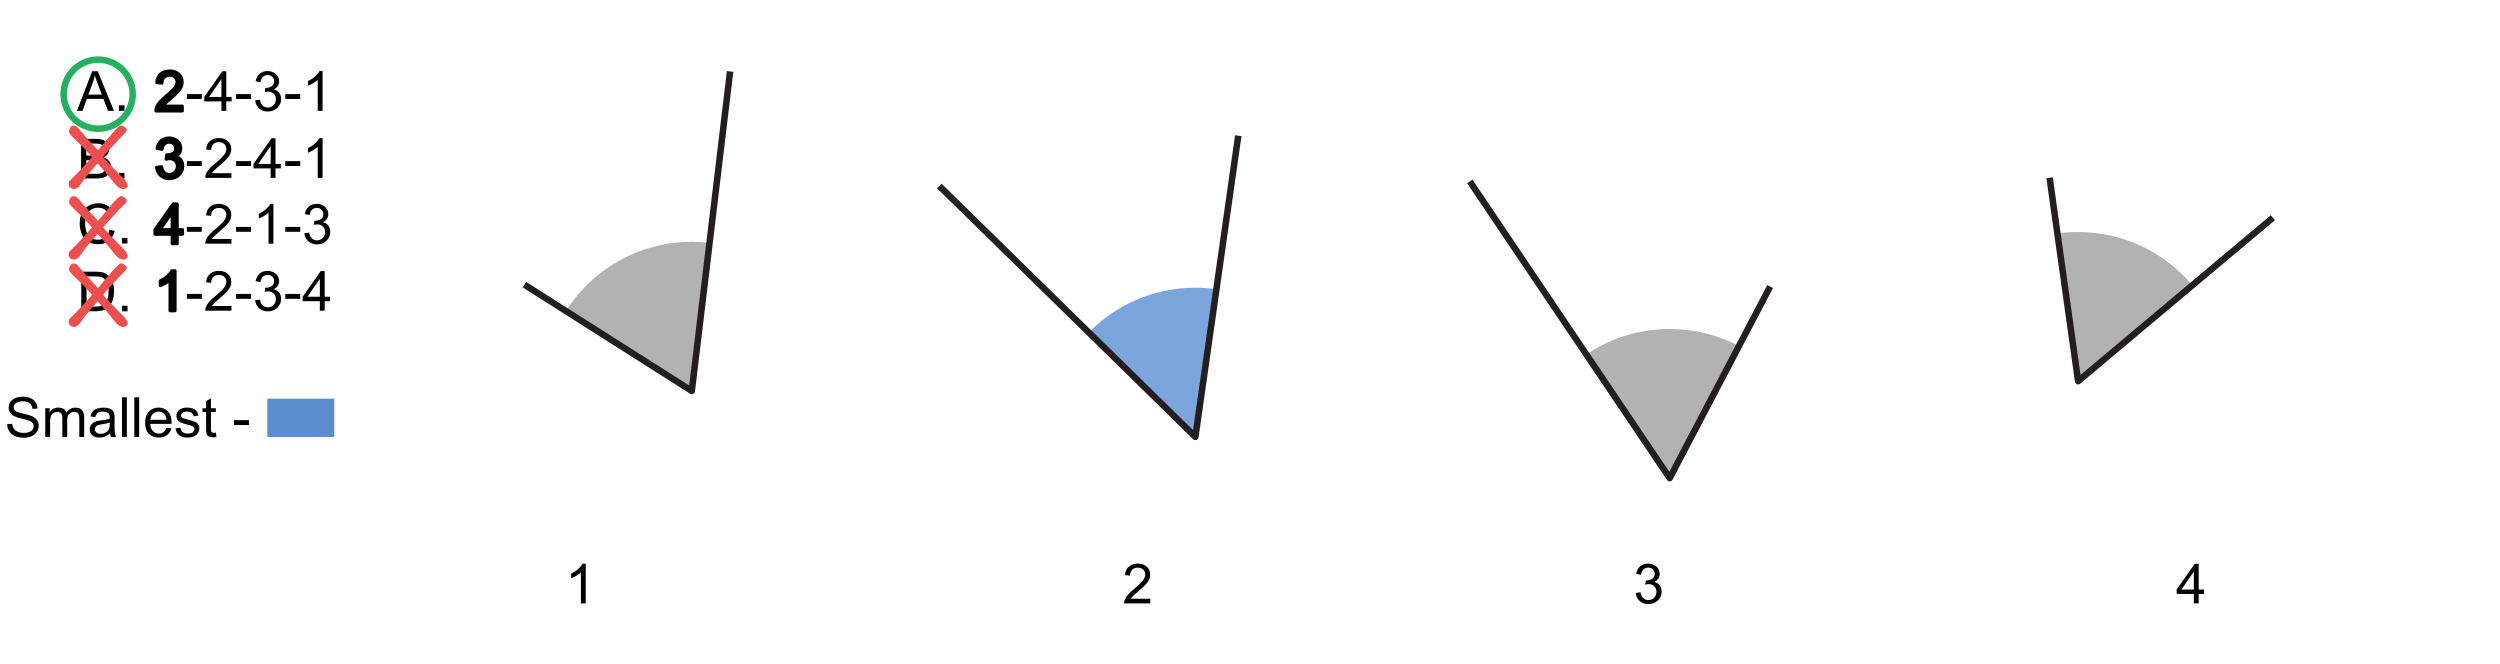 <svg width="768" height="204" viewBox="0 0 768 204" fill="none" xmlns="http://www.w3.org/2000/svg">
<path d="M2.215 130.314L3.735 130.184C3.805 130.794 3.975 131.294 4.235 131.684C4.495 132.074 4.905 132.394 5.455 132.634C6.005 132.874 6.635 132.994 7.325 132.994C7.935 132.994 8.485 132.904 8.955 132.724C9.425 132.544 9.775 132.294 10.005 131.974C10.235 131.654 10.345 131.304 10.345 130.934C10.345 130.564 10.235 130.224 10.015 129.934C9.795 129.644 9.425 129.414 8.915 129.214C8.585 129.084 7.865 128.884 6.745 128.624C5.625 128.354 4.845 128.104 4.395 127.864C3.815 127.564 3.385 127.184 3.095 126.734C2.805 126.284 2.665 125.774 2.665 125.214C2.665 124.604 2.835 124.024 3.185 123.494C3.535 122.964 4.045 122.554 4.715 122.274C5.385 121.994 6.125 121.854 6.945 121.854C7.845 121.854 8.645 122.004 9.335 122.294C10.025 122.584 10.555 123.014 10.925 123.574C11.295 124.134 11.495 124.774 11.525 125.494L9.985 125.614C9.905 124.844 9.625 124.264 9.145 123.874C8.665 123.484 7.955 123.284 7.025 123.284C6.095 123.284 5.345 123.464 4.895 123.824C4.445 124.184 4.225 124.614 4.225 125.114C4.225 125.554 4.385 125.914 4.695 126.194C5.005 126.474 5.815 126.764 7.125 127.064C8.435 127.364 9.335 127.614 9.815 127.844C10.525 128.174 11.045 128.584 11.385 129.084C11.725 129.584 11.895 130.164 11.895 130.814C11.895 131.464 11.705 132.074 11.335 132.644C10.965 133.214 10.435 133.664 9.735 133.984C9.035 134.304 8.255 134.464 7.385 134.464C6.285 134.464 5.365 134.304 4.615 133.984C3.865 133.664 3.285 133.184 2.865 132.534C2.445 131.894 2.215 131.164 2.195 130.344L2.215 130.314Z" fill="black"/>
<path d="M13.905 134.224V125.404H15.245V126.644C15.525 126.214 15.885 125.864 16.345 125.604C16.805 125.344 17.325 125.214 17.915 125.214C18.565 125.214 19.105 125.354 19.525 125.624C19.945 125.894 20.235 126.274 20.405 126.764C21.105 125.734 22.005 125.224 23.125 125.224C23.995 125.224 24.675 125.464 25.145 125.954C25.615 126.434 25.855 127.184 25.855 128.194V134.244H24.365V128.694C24.365 128.094 24.315 127.664 24.225 127.404C24.125 127.144 23.955 126.934 23.695 126.774C23.445 126.614 23.145 126.534 22.795 126.534C22.175 126.534 21.665 126.744 21.255 127.154C20.845 127.564 20.645 128.224 20.645 129.134V134.254H19.155V128.524C19.155 127.864 19.035 127.364 18.785 127.034C18.545 126.704 18.145 126.534 17.585 126.534C17.165 126.534 16.775 126.644 16.415 126.864C16.055 127.084 15.795 127.404 15.635 127.834C15.475 128.264 15.395 128.874 15.395 129.674V134.244H13.905V134.224Z" fill="black"/>
<path d="M33.825 133.134C33.275 133.604 32.735 133.934 32.225 134.134C31.715 134.324 31.165 134.424 30.575 134.424C29.605 134.424 28.865 134.184 28.345 133.714C27.825 133.244 27.565 132.634 27.565 131.904C27.565 131.474 27.665 131.074 27.855 130.724C28.055 130.364 28.305 130.084 28.625 129.864C28.945 129.644 29.305 129.484 29.705 129.374C29.995 129.294 30.445 129.224 31.035 129.154C32.245 129.014 33.125 128.834 33.695 128.644C33.695 128.434 33.695 128.314 33.695 128.254C33.695 127.644 33.555 127.214 33.275 126.964C32.895 126.624 32.325 126.454 31.575 126.454C30.875 126.454 30.355 126.574 30.015 126.824C29.675 127.074 29.435 127.504 29.275 128.134L27.815 127.934C27.945 127.314 28.165 126.804 28.475 126.424C28.775 126.044 29.215 125.744 29.795 125.534C30.375 125.324 31.035 125.224 31.795 125.224C32.555 125.224 33.155 125.314 33.625 125.494C34.095 125.674 34.445 125.894 34.665 126.164C34.885 126.434 35.045 126.774 35.125 127.184C35.175 127.434 35.195 127.894 35.195 128.564V130.554C35.195 131.944 35.225 132.824 35.295 133.184C35.365 133.544 35.485 133.904 35.675 134.244H34.115C33.955 133.934 33.865 133.574 33.815 133.154L33.825 133.134ZM33.705 129.794C33.165 130.014 32.345 130.204 31.265 130.354C30.655 130.444 30.215 130.544 29.965 130.654C29.715 130.764 29.515 130.924 29.375 131.144C29.235 131.354 29.165 131.594 29.165 131.854C29.165 132.254 29.315 132.584 29.615 132.854C29.915 133.124 30.355 133.254 30.935 133.254C31.515 133.254 32.025 133.124 32.475 132.874C32.925 132.624 33.255 132.274 33.465 131.844C33.625 131.504 33.705 131.014 33.705 130.354V129.804V129.794Z" fill="black"/>
<path d="M37.485 134.224V122.054H38.975V134.224H37.485Z" fill="black"/>
<path d="M41.266 134.224V122.054H42.756V134.224H41.266Z" fill="black"/>
<path d="M51.115 131.384L52.655 131.574C52.415 132.474 51.965 133.174 51.305 133.674C50.645 134.174 49.805 134.424 48.785 134.424C47.495 134.424 46.475 134.024 45.715 133.234C44.955 132.444 44.585 131.324 44.585 129.894C44.585 128.464 44.965 127.264 45.735 126.444C46.505 125.624 47.485 125.214 48.705 125.214C49.925 125.214 50.845 125.614 51.595 126.414C52.345 127.214 52.715 128.344 52.715 129.804C52.715 129.894 52.715 130.024 52.715 130.204H46.145C46.195 131.174 46.475 131.914 46.965 132.424C47.455 132.934 48.075 133.194 48.805 133.194C49.355 133.194 49.825 133.054 50.205 132.764C50.595 132.474 50.895 132.014 51.125 131.384H51.115ZM46.205 128.964H51.125C51.055 128.224 50.875 127.664 50.565 127.294C50.085 126.714 49.475 126.434 48.715 126.434C48.025 126.434 47.455 126.664 46.985 127.124C46.515 127.584 46.255 128.194 46.205 128.964Z" fill="black"/>
<path d="M53.935 131.594L55.415 131.364C55.495 131.954 55.725 132.404 56.105 132.724C56.485 133.034 57.015 133.194 57.695 133.194C58.375 133.194 58.895 133.054 59.225 132.774C59.555 132.494 59.725 132.164 59.725 131.794C59.725 131.454 59.575 131.194 59.285 130.994C59.085 130.864 58.575 130.694 57.755 130.484C56.655 130.204 55.905 129.964 55.475 129.764C55.055 129.564 54.735 129.284 54.515 128.924C54.295 128.564 54.185 128.174 54.185 127.744C54.185 127.354 54.275 126.984 54.455 126.654C54.635 126.324 54.875 126.044 55.185 125.824C55.415 125.654 55.735 125.504 56.135 125.384C56.535 125.264 56.965 125.204 57.425 125.204C58.115 125.204 58.725 125.304 59.245 125.504C59.765 125.704 60.155 125.974 60.405 126.314C60.655 126.654 60.825 127.104 60.915 127.684L59.455 127.884C59.385 127.434 59.195 127.074 58.875 126.824C58.555 126.574 58.105 126.444 57.525 126.444C56.835 126.444 56.345 126.554 56.055 126.784C55.765 127.014 55.615 127.274 55.615 127.584C55.615 127.774 55.675 127.954 55.795 128.104C55.915 128.264 56.105 128.394 56.365 128.504C56.515 128.564 56.955 128.684 57.685 128.884C58.745 129.164 59.475 129.394 59.895 129.574C60.315 129.754 60.645 130.014 60.875 130.354C61.115 130.694 61.235 131.124 61.235 131.634C61.235 132.144 61.095 132.604 60.795 133.044C60.505 133.484 60.085 133.824 59.535 134.064C58.985 134.304 58.365 134.424 57.675 134.424C56.525 134.424 55.655 134.184 55.055 133.714C54.455 133.234 54.075 132.534 53.905 131.594H53.935Z" fill="black"/>
<path d="M66.295 132.894L66.515 134.214C66.095 134.304 65.715 134.344 65.385 134.344C64.845 134.344 64.425 134.254 64.125 134.084C63.825 133.914 63.615 133.684 63.495 133.404C63.375 133.124 63.315 132.534 63.315 131.644V126.574H62.215V125.414H63.315V123.234L64.805 122.334V125.414H66.305V126.574H64.805V131.734C64.805 132.164 64.835 132.434 64.885 132.554C64.935 132.674 65.025 132.774 65.145 132.844C65.265 132.914 65.435 132.954 65.655 132.954C65.825 132.954 66.035 132.934 66.315 132.894H66.295Z" fill="black"/>
<path d="M71.895 130.574V129.074H76.486V130.574H71.895Z" fill="black"/>
<path d="M102.695 122.474H82.125V134.234H102.695V122.474Z" fill="#5A8ECC"/>
<path d="M55.975 32.624V34.064H47.935C47.925 33.704 47.985 33.354 48.105 33.024C48.305 32.474 48.635 31.934 49.085 31.404C49.535 30.874 50.185 30.254 51.035 29.564C52.355 28.484 53.255 27.624 53.715 26.984C54.175 26.354 54.415 25.754 54.415 25.184C54.415 24.614 54.205 24.094 53.785 23.684C53.365 23.274 52.805 23.074 52.125 23.074C51.405 23.074 50.835 23.294 50.395 23.724C49.955 24.154 49.745 24.754 49.735 25.514L48.195 25.354C48.305 24.204 48.695 23.334 49.385 22.734C50.075 22.134 50.995 21.834 52.145 21.834C53.295 21.834 54.235 22.154 54.915 22.804C55.595 23.454 55.935 24.254 55.935 25.214C55.935 25.704 55.835 26.184 55.635 26.654C55.435 27.124 55.105 27.624 54.645 28.144C54.185 28.664 53.415 29.374 52.345 30.284C51.445 31.034 50.875 31.544 50.615 31.814C50.365 32.084 50.155 32.354 49.985 32.624H55.955H55.975Z" fill="black" stroke="black" stroke-linecap="round" stroke-linejoin="round"/>
<path d="M57.404 30.404V28.904H61.994V30.404H57.404Z" fill="black"/>
<path d="M68.025 34.054V31.144H62.745V29.774L68.295 21.884H69.515V29.774H71.155V31.144H69.515V34.054H68.025ZM68.025 29.774V24.284L64.215 29.774H68.025Z" fill="black"/>
<path d="M72.524 30.404V28.904H77.114V30.404H72.524Z" fill="black"/>
<path d="M78.364 30.844L79.854 30.644C80.024 31.494 80.314 32.104 80.734 32.474C81.144 32.844 81.644 33.034 82.244 33.034C82.944 33.034 83.544 32.794 84.024 32.304C84.504 31.814 84.754 31.214 84.754 30.494C84.754 29.774 84.534 29.244 84.084 28.794C83.634 28.344 83.064 28.124 82.374 28.124C82.094 28.124 81.744 28.174 81.324 28.294L81.494 26.984C81.594 26.994 81.674 27.004 81.734 27.004C82.374 27.004 82.944 26.834 83.454 26.504C83.964 26.174 84.214 25.664 84.214 24.964C84.214 24.414 84.034 23.964 83.654 23.604C83.284 23.244 82.804 23.064 82.214 23.064C81.624 23.064 81.154 23.244 80.764 23.614C80.374 23.984 80.124 24.524 80.014 25.254L78.524 24.984C78.704 23.984 79.124 23.204 79.774 22.654C80.424 22.104 81.224 21.824 82.194 21.824C82.854 21.824 83.474 21.964 84.024 22.254C84.584 22.534 85.014 22.924 85.304 23.424C85.604 23.914 85.744 24.444 85.744 24.994C85.744 25.544 85.604 25.994 85.324 26.434C85.044 26.864 84.624 27.204 84.074 27.464C84.794 27.634 85.354 27.974 85.754 28.494C86.154 29.014 86.354 29.674 86.354 30.454C86.354 31.514 85.964 32.414 85.194 33.154C84.424 33.894 83.444 34.264 82.254 34.264C81.184 34.264 80.294 33.944 79.594 33.304C78.884 32.664 78.484 31.844 78.384 30.834L78.364 30.844Z" fill="black"/>
<path d="M87.644 30.404V28.904H92.234V30.404H87.644Z" fill="black"/>
<path d="M99.094 34.054H97.604V24.534C97.244 24.874 96.774 25.224 96.184 25.564C95.604 25.904 95.074 26.164 94.614 26.334V24.894C95.444 24.504 96.184 24.024 96.804 23.464C97.424 22.904 97.874 22.364 98.134 21.834H99.094V34.054Z" fill="black"/>
<path d="M48.125 51.434L49.615 51.234C49.785 52.084 50.075 52.694 50.495 53.064C50.905 53.434 51.405 53.624 52.005 53.624C52.705 53.624 53.305 53.384 53.785 52.894C54.265 52.404 54.515 51.804 54.515 51.084C54.515 50.364 54.295 49.834 53.845 49.384C53.395 48.934 52.825 48.714 52.135 48.714C51.855 48.714 51.505 48.764 51.085 48.884L51.255 47.574C51.355 47.584 51.435 47.594 51.495 47.594C52.135 47.594 52.705 47.424 53.215 47.094C53.725 46.764 53.975 46.254 53.975 45.554C53.975 45.004 53.795 44.554 53.415 44.194C53.045 43.834 52.565 43.654 51.975 43.654C51.385 43.654 50.915 43.834 50.525 44.204C50.135 44.574 49.885 45.114 49.775 45.844L48.285 45.574C48.465 44.574 48.885 43.794 49.535 43.244C50.185 42.694 50.985 42.414 51.955 42.414C52.615 42.414 53.235 42.554 53.785 42.844C54.345 43.124 54.775 43.514 55.065 44.014C55.365 44.504 55.505 45.034 55.505 45.584C55.505 46.134 55.365 46.584 55.085 47.024C54.805 47.454 54.385 47.794 53.835 48.054C54.555 48.224 55.115 48.564 55.515 49.084C55.915 49.604 56.115 50.264 56.115 51.044C56.115 52.104 55.725 53.004 54.955 53.744C54.185 54.484 53.205 54.854 52.015 54.854C50.945 54.854 50.055 54.534 49.355 53.894C48.645 53.254 48.245 52.434 48.145 51.424L48.125 51.434Z" fill="black" stroke="black" stroke-linecap="round" stroke-linejoin="round"/>
<path d="M57.405 50.994V49.494H61.995V50.994H57.405Z" fill="black"/>
<path d="M71.095 53.204V54.644H63.055C63.045 54.284 63.105 53.934 63.225 53.604C63.425 53.054 63.755 52.514 64.205 51.984C64.655 51.454 65.305 50.834 66.155 50.144C67.475 49.064 68.375 48.204 68.835 47.564C69.295 46.934 69.535 46.334 69.535 45.764C69.535 45.194 69.325 44.674 68.905 44.264C68.485 43.854 67.925 43.654 67.245 43.654C66.525 43.654 65.955 43.874 65.515 44.304C65.075 44.734 64.865 45.334 64.855 46.094L63.315 45.934C63.425 44.784 63.815 43.914 64.505 43.314C65.195 42.714 66.115 42.414 67.265 42.414C68.415 42.414 69.355 42.734 70.035 43.384C70.715 44.034 71.055 44.834 71.055 45.794C71.055 46.284 70.955 46.764 70.755 47.234C70.555 47.704 70.225 48.204 69.765 48.724C69.305 49.244 68.535 49.954 67.465 50.864C66.565 51.614 65.995 52.124 65.735 52.394C65.485 52.664 65.275 52.934 65.105 53.204H71.075H71.095Z" fill="black"/>
<path d="M72.525 50.994V49.494H77.115V50.994H72.525Z" fill="black"/>
<path d="M83.145 54.644V51.734H77.865V50.364L83.415 42.474H84.635V50.364H86.275V51.734H84.635V54.644H83.145ZM83.145 50.364V44.874L79.335 50.364H83.145Z" fill="black"/>
<path d="M87.644 50.994V49.494H92.234V50.994H87.644Z" fill="black"/>
<path d="M99.095 54.644H97.605V45.124C97.245 45.464 96.775 45.814 96.185 46.154C95.605 46.494 95.075 46.754 94.615 46.924V45.484C95.445 45.094 96.185 44.614 96.805 44.054C97.425 43.494 97.875 42.954 98.135 42.424H99.095V54.644Z" fill="black"/>
<path d="M52.915 74.854V71.944H47.635V70.574L53.185 62.684H54.405V70.574H56.045V71.944H54.405V74.854H52.915ZM52.915 70.574V65.084L49.105 70.574H52.915Z" fill="black" stroke="black" stroke-linecap="round" stroke-linejoin="round"/>
<path d="M57.404 71.204V69.704H61.994V71.204H57.404Z" fill="black"/>
<path d="M71.095 73.424V74.864H63.055C63.045 74.504 63.105 74.154 63.225 73.824C63.425 73.274 63.755 72.734 64.205 72.204C64.655 71.674 65.305 71.054 66.155 70.364C67.475 69.284 68.375 68.424 68.835 67.784C69.295 67.144 69.535 66.554 69.535 65.984C69.535 65.394 69.325 64.894 68.905 64.484C68.485 64.074 67.925 63.874 67.245 63.874C66.525 63.874 65.955 64.094 65.515 64.524C65.075 64.954 64.865 65.554 64.855 66.314L63.315 66.154C63.425 65.004 63.815 64.134 64.505 63.534C65.195 62.934 66.115 62.634 67.265 62.634C68.415 62.634 69.355 62.954 70.035 63.604C70.715 64.254 71.055 65.054 71.055 66.014C71.055 66.504 70.955 66.984 70.755 67.454C70.555 67.924 70.225 68.424 69.765 68.944C69.305 69.464 68.535 70.174 67.465 71.084C66.565 71.834 65.995 72.344 65.735 72.614C65.475 72.884 65.275 73.154 65.105 73.424H71.075H71.095Z" fill="black"/>
<path d="M72.524 71.204V69.704H77.114V71.204H72.524Z" fill="black"/>
<path d="M83.985 74.854H82.495V65.334C82.135 65.674 81.665 66.024 81.075 66.364C80.495 66.704 79.965 66.964 79.505 67.134V65.694C80.335 65.304 81.075 64.824 81.695 64.264C82.315 63.704 82.765 63.164 83.025 62.634H83.985V74.854Z" fill="black"/>
<path d="M87.644 71.204V69.704H92.234V71.204H87.644Z" fill="black"/>
<path d="M93.475 71.644L94.965 71.444C95.135 72.294 95.425 72.904 95.845 73.274C96.255 73.644 96.755 73.834 97.355 73.834C98.055 73.834 98.655 73.594 99.135 73.104C99.615 72.614 99.865 72.014 99.865 71.294C99.865 70.574 99.645 70.044 99.195 69.594C98.745 69.144 98.175 68.924 97.485 68.924C97.205 68.924 96.855 68.984 96.435 69.094L96.605 67.784C96.705 67.794 96.785 67.804 96.845 67.804C97.485 67.804 98.055 67.634 98.565 67.304C99.075 66.974 99.325 66.464 99.325 65.764C99.325 65.214 99.145 64.764 98.765 64.404C98.395 64.044 97.915 63.864 97.325 63.864C96.735 63.864 96.265 64.044 95.875 64.414C95.485 64.784 95.235 65.324 95.125 66.054L93.635 65.784C93.815 64.784 94.235 64.004 94.885 63.454C95.535 62.904 96.335 62.624 97.305 62.624C97.965 62.624 98.585 62.764 99.135 63.054C99.685 63.344 100.125 63.724 100.415 64.224C100.715 64.714 100.855 65.244 100.855 65.794C100.855 66.344 100.715 66.794 100.435 67.234C100.155 67.664 99.735 68.014 99.185 68.264C99.905 68.434 100.465 68.774 100.865 69.294C101.265 69.814 101.465 70.474 101.465 71.254C101.465 72.314 101.075 73.214 100.305 73.954C99.535 74.694 98.555 75.064 97.365 75.064C96.295 75.064 95.405 74.744 94.705 74.114C93.995 73.474 93.595 72.654 93.495 71.644H93.475Z" fill="black"/>
<path d="M53.755 95.444H52.265V85.924C51.905 86.264 51.435 86.614 50.845 86.954C50.265 87.294 49.735 87.554 49.275 87.724V86.284C50.105 85.894 50.845 85.414 51.465 84.854C52.085 84.294 52.535 83.754 52.795 83.224H53.755V95.444Z" fill="black" stroke="black" stroke-linecap="round" stroke-linejoin="round"/>
<path d="M57.415 91.794V90.294H62.005V91.794H57.415Z" fill="black"/>
<path d="M71.096 94.004V95.444H63.056C63.046 95.084 63.106 94.734 63.226 94.404C63.426 93.854 63.756 93.314 64.206 92.784C64.656 92.254 65.306 91.634 66.156 90.944C67.476 89.864 68.376 89.004 68.836 88.364C69.296 87.724 69.536 87.134 69.536 86.564C69.536 85.974 69.326 85.474 68.906 85.064C68.486 84.654 67.926 84.454 67.246 84.454C66.526 84.454 65.956 84.674 65.516 85.104C65.076 85.534 64.866 86.134 64.856 86.894L63.316 86.734C63.426 85.584 63.816 84.714 64.506 84.114C65.196 83.514 66.116 83.214 67.266 83.214C68.416 83.214 69.356 83.534 70.036 84.184C70.716 84.834 71.056 85.634 71.056 86.594C71.056 87.084 70.956 87.564 70.756 88.034C70.556 88.504 70.226 89.004 69.766 89.524C69.306 90.044 68.536 90.754 67.466 91.664C66.566 92.414 65.996 92.924 65.736 93.194C65.476 93.464 65.276 93.734 65.106 94.004H71.076H71.096Z" fill="black"/>
<path d="M72.525 91.794V90.294H77.115V91.794H72.525Z" fill="black"/>
<path d="M78.365 92.234L79.855 92.034C80.025 92.884 80.315 93.494 80.735 93.864C81.145 94.234 81.645 94.424 82.245 94.424C82.945 94.424 83.545 94.184 84.025 93.694C84.505 93.204 84.755 92.604 84.755 91.884C84.755 91.164 84.535 90.634 84.085 90.184C83.635 89.734 83.065 89.514 82.375 89.514C82.095 89.514 81.745 89.574 81.325 89.684L81.495 88.374C81.595 88.384 81.675 88.394 81.735 88.394C82.375 88.394 82.945 88.224 83.455 87.894C83.965 87.564 84.215 87.054 84.215 86.354C84.215 85.804 84.035 85.354 83.655 84.994C83.285 84.634 82.805 84.454 82.215 84.454C81.625 84.454 81.155 84.634 80.765 85.004C80.375 85.374 80.125 85.914 80.015 86.644L78.525 86.374C78.705 85.374 79.125 84.594 79.775 84.044C80.425 83.494 81.225 83.214 82.195 83.214C82.855 83.214 83.475 83.354 84.025 83.644C84.575 83.934 85.015 84.314 85.305 84.814C85.605 85.304 85.745 85.834 85.745 86.384C85.745 86.934 85.605 87.384 85.325 87.824C85.045 88.254 84.625 88.604 84.075 88.854C84.795 89.024 85.355 89.364 85.755 89.884C86.155 90.404 86.355 91.064 86.355 91.844C86.355 92.904 85.965 93.804 85.195 94.544C84.425 95.284 83.445 95.654 82.255 95.654C81.185 95.654 80.295 95.334 79.595 94.704C78.885 94.064 78.485 93.244 78.385 92.234H78.365Z" fill="black"/>
<path d="M87.645 91.794V90.294H92.236V91.794H87.645Z" fill="black"/>
<path d="M98.256 95.444V92.534H92.976V91.164L98.526 83.274H99.746V91.164H101.386V92.534H99.746V95.444H98.256ZM98.256 91.164V85.674L94.446 91.164H98.256Z" fill="black"/>
<path d="M23.635 34.054L28.305 21.884H30.035L35.015 34.054H33.185L31.765 30.364H26.675L25.335 34.054H23.625H23.635ZM27.145 29.054H31.265L29.995 25.684C29.605 24.664 29.325 23.814 29.135 23.164C28.975 23.944 28.765 24.714 28.475 25.484L27.135 29.054H27.145Z" fill="black"/>
<path d="M36.545 34.054V32.354H38.245V34.054H36.545Z" fill="black"/>
<path d="M24.905 54.834V42.664H29.475C30.405 42.664 31.155 42.784 31.715 43.034C32.275 43.284 32.715 43.654 33.035 44.174C33.355 44.684 33.515 45.224 33.515 45.784C33.515 46.304 33.375 46.794 33.095 47.254C32.815 47.714 32.385 48.084 31.815 48.364C32.555 48.584 33.115 48.944 33.515 49.464C33.915 49.984 34.105 50.594 34.105 51.304C34.105 51.874 33.985 52.404 33.745 52.894C33.505 53.384 33.205 53.764 32.855 54.024C32.505 54.284 32.055 54.494 31.525 54.624C30.995 54.754 30.335 54.824 29.565 54.824H24.925L24.905 54.834ZM26.515 47.774H29.145C29.855 47.774 30.375 47.724 30.685 47.634C31.095 47.514 31.405 47.314 31.615 47.024C31.825 46.744 31.925 46.384 31.925 45.964C31.925 45.544 31.825 45.204 31.635 44.894C31.445 44.584 31.165 44.374 30.805 44.264C30.445 44.154 29.825 44.094 28.955 44.094H26.525V47.774H26.515ZM26.515 53.394H29.545C30.065 53.394 30.435 53.374 30.645 53.334C31.015 53.264 31.325 53.154 31.575 53.004C31.825 52.844 32.025 52.624 32.195 52.324C32.355 52.024 32.435 51.684 32.435 51.294C32.435 50.844 32.315 50.444 32.085 50.114C31.855 49.784 31.535 49.544 31.115 49.404C30.705 49.264 30.105 49.204 29.335 49.204H26.525V53.384L26.515 53.394Z" fill="black"/>
<path d="M36.545 54.834V53.134H38.245V54.834H36.545Z" fill="black"/>
<path d="M33.635 70.544L35.245 70.954C34.905 72.274 34.295 73.284 33.425 73.984C32.555 74.684 31.475 75.024 30.205 75.024C28.935 75.024 27.825 74.754 27.005 74.224C26.185 73.694 25.555 72.914 25.125 71.904C24.695 70.894 24.485 69.804 24.485 68.644C24.485 67.374 24.725 66.274 25.215 65.324C25.695 64.384 26.385 63.664 27.285 63.174C28.175 62.684 29.165 62.444 30.235 62.444C31.455 62.444 32.475 62.754 33.305 63.374C34.135 63.994 34.715 64.864 35.035 65.984L33.455 66.354C33.175 65.464 32.765 64.824 32.225 64.424C31.685 64.024 31.015 63.814 30.195 63.814C29.255 63.814 28.475 64.034 27.855 64.484C27.235 64.934 26.785 65.534 26.535 66.294C26.285 67.044 26.155 67.824 26.155 68.634C26.155 69.664 26.305 70.574 26.605 71.344C26.905 72.114 27.375 72.694 28.015 73.074C28.655 73.454 29.345 73.644 30.085 73.644C30.985 73.644 31.755 73.384 32.375 72.864C32.995 72.344 33.425 71.574 33.645 70.544H33.635Z" fill="black"/>
<path d="M37.455 74.804V73.104H39.155V74.804H37.455Z" fill="black"/>
<path d="M24.975 95.634V83.464H29.165C30.115 83.464 30.835 83.524 31.335 83.634C32.035 83.794 32.625 84.084 33.125 84.504C33.765 85.044 34.245 85.744 34.565 86.584C34.885 87.424 35.045 88.394 35.045 89.474C35.045 90.394 34.935 91.214 34.725 91.934C34.505 92.644 34.235 93.234 33.895 93.704C33.555 94.174 33.185 94.544 32.785 94.804C32.385 95.074 31.895 95.274 31.335 95.414C30.765 95.554 30.115 95.624 29.385 95.624H24.995L24.975 95.634ZM26.585 94.194H29.185C29.985 94.194 30.615 94.124 31.075 93.974C31.535 93.824 31.895 93.614 32.165 93.344C32.545 92.964 32.845 92.444 33.055 91.804C33.265 91.164 33.375 90.374 33.375 89.464C33.375 88.194 33.165 87.214 32.745 86.534C32.325 85.854 31.825 85.394 31.225 85.164C30.795 84.994 30.095 84.914 29.145 84.914H26.585V94.214V94.194Z" fill="black"/>
<path d="M37.484 95.634V93.934H39.184V95.634H37.484Z" fill="black"/>
<path d="M35.734 37.951C40.718 34.87 42.261 28.331 39.181 23.347C36.1 18.363 29.561 16.819 24.577 19.9C19.593 22.981 18.049 29.519 21.13 34.504C24.211 39.488 30.749 41.032 35.734 37.951Z" stroke="#25AF60" stroke-width="2" stroke-miterlimit="10"/>
<path d="M30.106 67.824C30.106 67.824 30.216 67.704 30.396 67.464C33.526 63.724 35.376 61.574 35.956 61.044C36.536 60.514 36.936 60.234 37.166 60.224C37.486 60.204 37.856 60.354 38.286 60.664C38.706 60.974 38.926 61.294 38.946 61.634C38.966 61.924 38.536 62.474 37.686 63.274C36.966 63.974 36.136 64.854 35.186 65.944L34.706 66.454C32.746 68.464 31.776 69.614 31.786 69.904C31.786 70.054 32.466 70.824 33.796 72.204C35.126 73.584 36.986 75.594 37.546 76.074C38.126 76.584 38.556 77.114 38.856 77.654C39.146 78.204 39.276 78.554 39.256 78.704C39.196 79.014 39.006 79.284 38.676 79.494C38.346 79.714 37.996 79.784 37.616 79.724C36.866 79.594 36.186 79.174 35.586 78.484C34.976 77.784 33.646 76.014 32.346 74.514C31.256 73.264 30.456 72.384 29.956 71.864C29.746 72.124 29.246 72.714 28.456 73.614C26.266 76.114 25.606 77.034 25.166 77.734C24.726 78.434 24.296 78.864 24.126 79.084C23.956 79.314 23.656 79.474 23.306 79.604C22.956 79.734 22.966 79.804 22.276 79.664C21.356 79.474 21.006 78.724 21.096 77.864C21.156 77.234 21.696 76.964 22.826 75.814C23.956 74.654 24.636 73.944 26.606 71.784L27.936 70.264C28.076 70.104 28.186 69.984 28.246 69.884C28.086 69.654 27.866 69.374 27.566 69.064C26.996 68.474 25.186 66.474 23.656 65.054C22.126 63.634 21.316 62.754 21.246 62.394C21.166 61.974 21.246 61.534 21.466 61.074C21.696 60.604 21.966 60.344 22.286 60.284C22.646 60.214 22.986 60.254 23.306 60.404C23.626 60.554 24.016 60.924 24.476 61.524C25.746 63.164 28.406 65.994 30.106 67.834V67.824Z" fill="#ED4F4F"/>
<path d="M30.106 88.514C30.106 88.514 30.216 88.394 30.396 88.154C33.526 84.414 35.376 82.264 35.956 81.734C36.536 81.204 36.936 80.924 37.166 80.914C37.486 80.894 37.856 81.044 38.286 81.354C38.706 81.664 38.926 81.984 38.946 82.324C38.966 82.614 38.536 83.164 37.686 83.964C36.966 84.664 36.136 85.544 35.186 86.634L34.706 87.144C32.746 89.154 31.776 90.304 31.786 90.594C31.786 90.744 32.466 91.514 33.796 92.894C35.126 94.274 36.986 96.284 37.546 96.764C38.126 97.274 38.556 97.804 38.856 98.344C39.146 98.894 39.276 99.244 39.256 99.394C39.196 99.704 39.006 99.974 38.676 100.184C38.346 100.404 37.996 100.474 37.616 100.414C36.866 100.284 36.186 99.864 35.586 99.174C34.976 98.474 33.646 96.704 32.346 95.204C31.256 93.954 30.456 93.074 29.956 92.554C29.746 92.814 29.246 93.404 28.456 94.304C26.266 96.804 25.606 97.724 25.166 98.424C24.726 99.124 24.296 99.554 24.126 99.774C23.956 100.004 23.656 100.164 23.306 100.294C22.956 100.424 22.966 100.494 22.276 100.354C21.356 100.164 21.006 99.414 21.096 98.554C21.156 97.924 21.696 97.654 22.826 96.504C23.956 95.344 24.636 94.634 26.606 92.474L27.936 90.954C28.076 90.794 28.186 90.674 28.246 90.574C28.086 90.344 27.866 90.064 27.566 89.754C26.996 89.164 25.186 87.164 23.656 85.744C22.126 84.324 21.316 83.444 21.246 83.084C21.166 82.664 21.246 82.224 21.466 81.764C21.696 81.294 21.966 81.034 22.286 80.974C22.646 80.904 22.986 80.944 23.306 81.094C23.626 81.244 24.016 81.614 24.476 82.214C25.746 83.854 28.406 86.684 30.106 88.524V88.514Z" fill="#ED4F4F"/>
<path d="M30.106 46.154C30.106 46.154 30.216 46.034 30.396 45.794C33.526 42.054 35.376 39.904 35.956 39.374C36.536 38.844 36.936 38.564 37.166 38.554C37.486 38.534 37.856 38.684 38.286 38.994C38.706 39.304 38.926 39.624 38.946 39.964C38.966 40.254 38.536 40.804 37.686 41.604C36.966 42.304 36.136 43.184 35.186 44.274L34.706 44.784C32.746 46.794 31.776 47.944 31.786 48.234C31.786 48.384 32.466 49.154 33.796 50.534C35.126 51.914 36.986 53.924 37.546 54.404C38.126 54.914 38.556 55.444 38.856 55.984C39.146 56.534 39.276 56.884 39.256 57.034C39.196 57.344 39.006 57.614 38.676 57.824C38.346 58.044 37.996 58.114 37.616 58.054C36.866 57.924 36.186 57.504 35.586 56.814C34.976 56.114 33.646 54.344 32.346 52.844C31.256 51.594 30.456 50.714 29.956 50.194C29.746 50.454 29.246 51.044 28.456 51.944C26.266 54.444 25.606 55.364 25.166 56.064C24.726 56.764 24.296 57.194 24.126 57.414C23.956 57.644 23.656 57.804 23.306 57.934C22.956 58.064 22.966 58.134 22.276 57.994C21.356 57.804 21.006 57.054 21.096 56.194C21.156 55.564 21.696 55.294 22.826 54.144C23.956 52.984 24.636 52.274 26.606 50.114L27.936 48.594C28.076 48.434 28.186 48.314 28.246 48.214C28.086 47.984 27.866 47.704 27.566 47.394C26.996 46.804 25.186 44.804 23.656 43.384C22.126 41.964 21.316 41.084 21.246 40.724C21.166 40.304 21.246 39.864 21.466 39.404C21.696 38.934 21.966 38.674 22.286 38.614C22.646 38.544 22.986 38.584 23.306 38.734C23.626 38.884 24.016 39.254 24.476 39.854C25.746 41.494 28.406 44.324 30.106 46.164V46.154Z" fill="#ED4F4F"/>
<path d="M673.745 87.944C665.345 77.764 652.625 71.274 638.385 71.274C636.225 71.274 634.105 71.424 632.025 71.714L638.385 117.094L673.745 87.944Z" fill="#B2B2B2"/>
<path d="M534.205 106.294C527.845 102.954 520.605 101.064 512.925 101.064C503.435 101.064 494.615 103.944 487.305 108.894L512.925 146.884L534.205 106.294Z" fill="#B2B2B2"/>
<path d="M374.545 88.964C372.155 88.584 369.715 88.384 367.215 88.384C354.385 88.384 342.785 93.654 334.465 102.154L367.215 134.204L374.545 88.964Z" fill="#7CA4DD"/>
<path d="M217.965 74.604C216.175 74.394 214.355 74.284 212.515 74.284C196.305 74.284 182.055 82.704 173.915 95.414L212.515 120.104L217.965 74.604Z" fill="#B2B2B2"/>
<path d="M179.936 185.374H178.446V175.854C178.086 176.194 177.616 176.544 177.026 176.884C176.446 177.224 175.916 177.484 175.456 177.654V176.214C176.286 175.824 177.026 175.344 177.646 174.784C178.266 174.224 178.716 173.684 178.976 173.154H179.936V185.374Z" fill="black"/>
<path d="M353.376 183.934V185.374H345.336C345.326 185.014 345.386 184.664 345.506 184.334C345.706 183.784 346.036 183.244 346.486 182.714C346.936 182.184 347.586 181.564 348.446 180.874C349.766 179.794 350.666 178.934 351.126 178.294C351.586 177.654 351.826 177.064 351.826 176.494C351.826 175.904 351.616 175.404 351.196 174.994C350.776 174.584 350.216 174.384 349.536 174.384C348.816 174.384 348.246 174.604 347.806 175.034C347.366 175.464 347.156 176.064 347.146 176.824L345.606 176.664C345.706 175.514 346.106 174.644 346.796 174.044C347.486 173.444 348.406 173.144 349.556 173.144C350.706 173.144 351.646 173.464 352.326 174.114C353.006 174.764 353.346 175.564 353.346 176.524C353.346 177.014 353.246 177.484 353.046 177.964C352.846 178.444 352.516 178.934 352.056 179.454C351.596 179.974 350.826 180.684 349.756 181.594C348.856 182.344 348.286 182.854 348.026 183.124C347.776 183.394 347.566 183.664 347.396 183.934H353.366H353.376Z" fill="black"/>
<path d="M502.476 182.154L503.966 181.954C504.136 182.804 504.426 183.414 504.846 183.784C505.256 184.154 505.756 184.344 506.356 184.344C507.056 184.344 507.656 184.104 508.136 183.614C508.616 183.124 508.866 182.524 508.866 181.804C508.866 181.084 508.646 180.554 508.196 180.104C507.746 179.654 507.176 179.434 506.486 179.434C506.206 179.434 505.856 179.494 505.436 179.604L505.606 178.294C505.706 178.304 505.786 178.314 505.846 178.314C506.486 178.314 507.056 178.144 507.566 177.814C508.076 177.484 508.326 176.974 508.326 176.274C508.326 175.724 508.146 175.274 507.766 174.914C507.396 174.554 506.916 174.374 506.326 174.374C505.736 174.374 505.266 174.554 504.876 174.924C504.486 175.294 504.236 175.834 504.126 176.564L502.636 176.294C502.816 175.294 503.236 174.514 503.886 173.964C504.536 173.414 505.336 173.134 506.306 173.134C506.966 173.134 507.586 173.274 508.136 173.564C508.686 173.854 509.126 174.234 509.416 174.734C509.706 175.234 509.856 175.754 509.856 176.304C509.856 176.854 509.716 177.304 509.436 177.744C509.156 178.174 508.736 178.514 508.186 178.774C508.906 178.944 509.466 179.284 509.866 179.804C510.266 180.324 510.466 180.984 510.466 181.764C510.466 182.824 510.076 183.724 509.306 184.464C508.536 185.204 507.556 185.574 506.366 185.574C505.296 185.574 504.406 185.254 503.706 184.624C502.996 183.984 502.596 183.164 502.496 182.154H502.476Z" fill="black"/>
<path d="M673.946 185.374V182.464H668.666V181.094L674.216 173.204H675.436V181.094H677.076V182.464H675.436V185.374H673.946ZM673.946 181.094V175.604L670.136 181.094H673.946Z" fill="black"/>
<path d="M288.556 57.134L367.216 134.204L380.396 41.684" stroke="#231F20" stroke-width="2" stroke-linejoin="round"/>
<path d="M629.636 54.614L638.396 117.094L698.236 66.864" stroke="#231F20" stroke-width="2" stroke-linejoin="round"/>
<path d="M451.516 55.734L512.926 146.884L543.786 88.034" stroke="#231F20" stroke-width="2" stroke-linejoin="round"/>
<path d="M161.096 87.444L212.516 120.104L224.286 21.944" stroke="#231F20" stroke-width="2" stroke-linejoin="round"/>
</svg>
